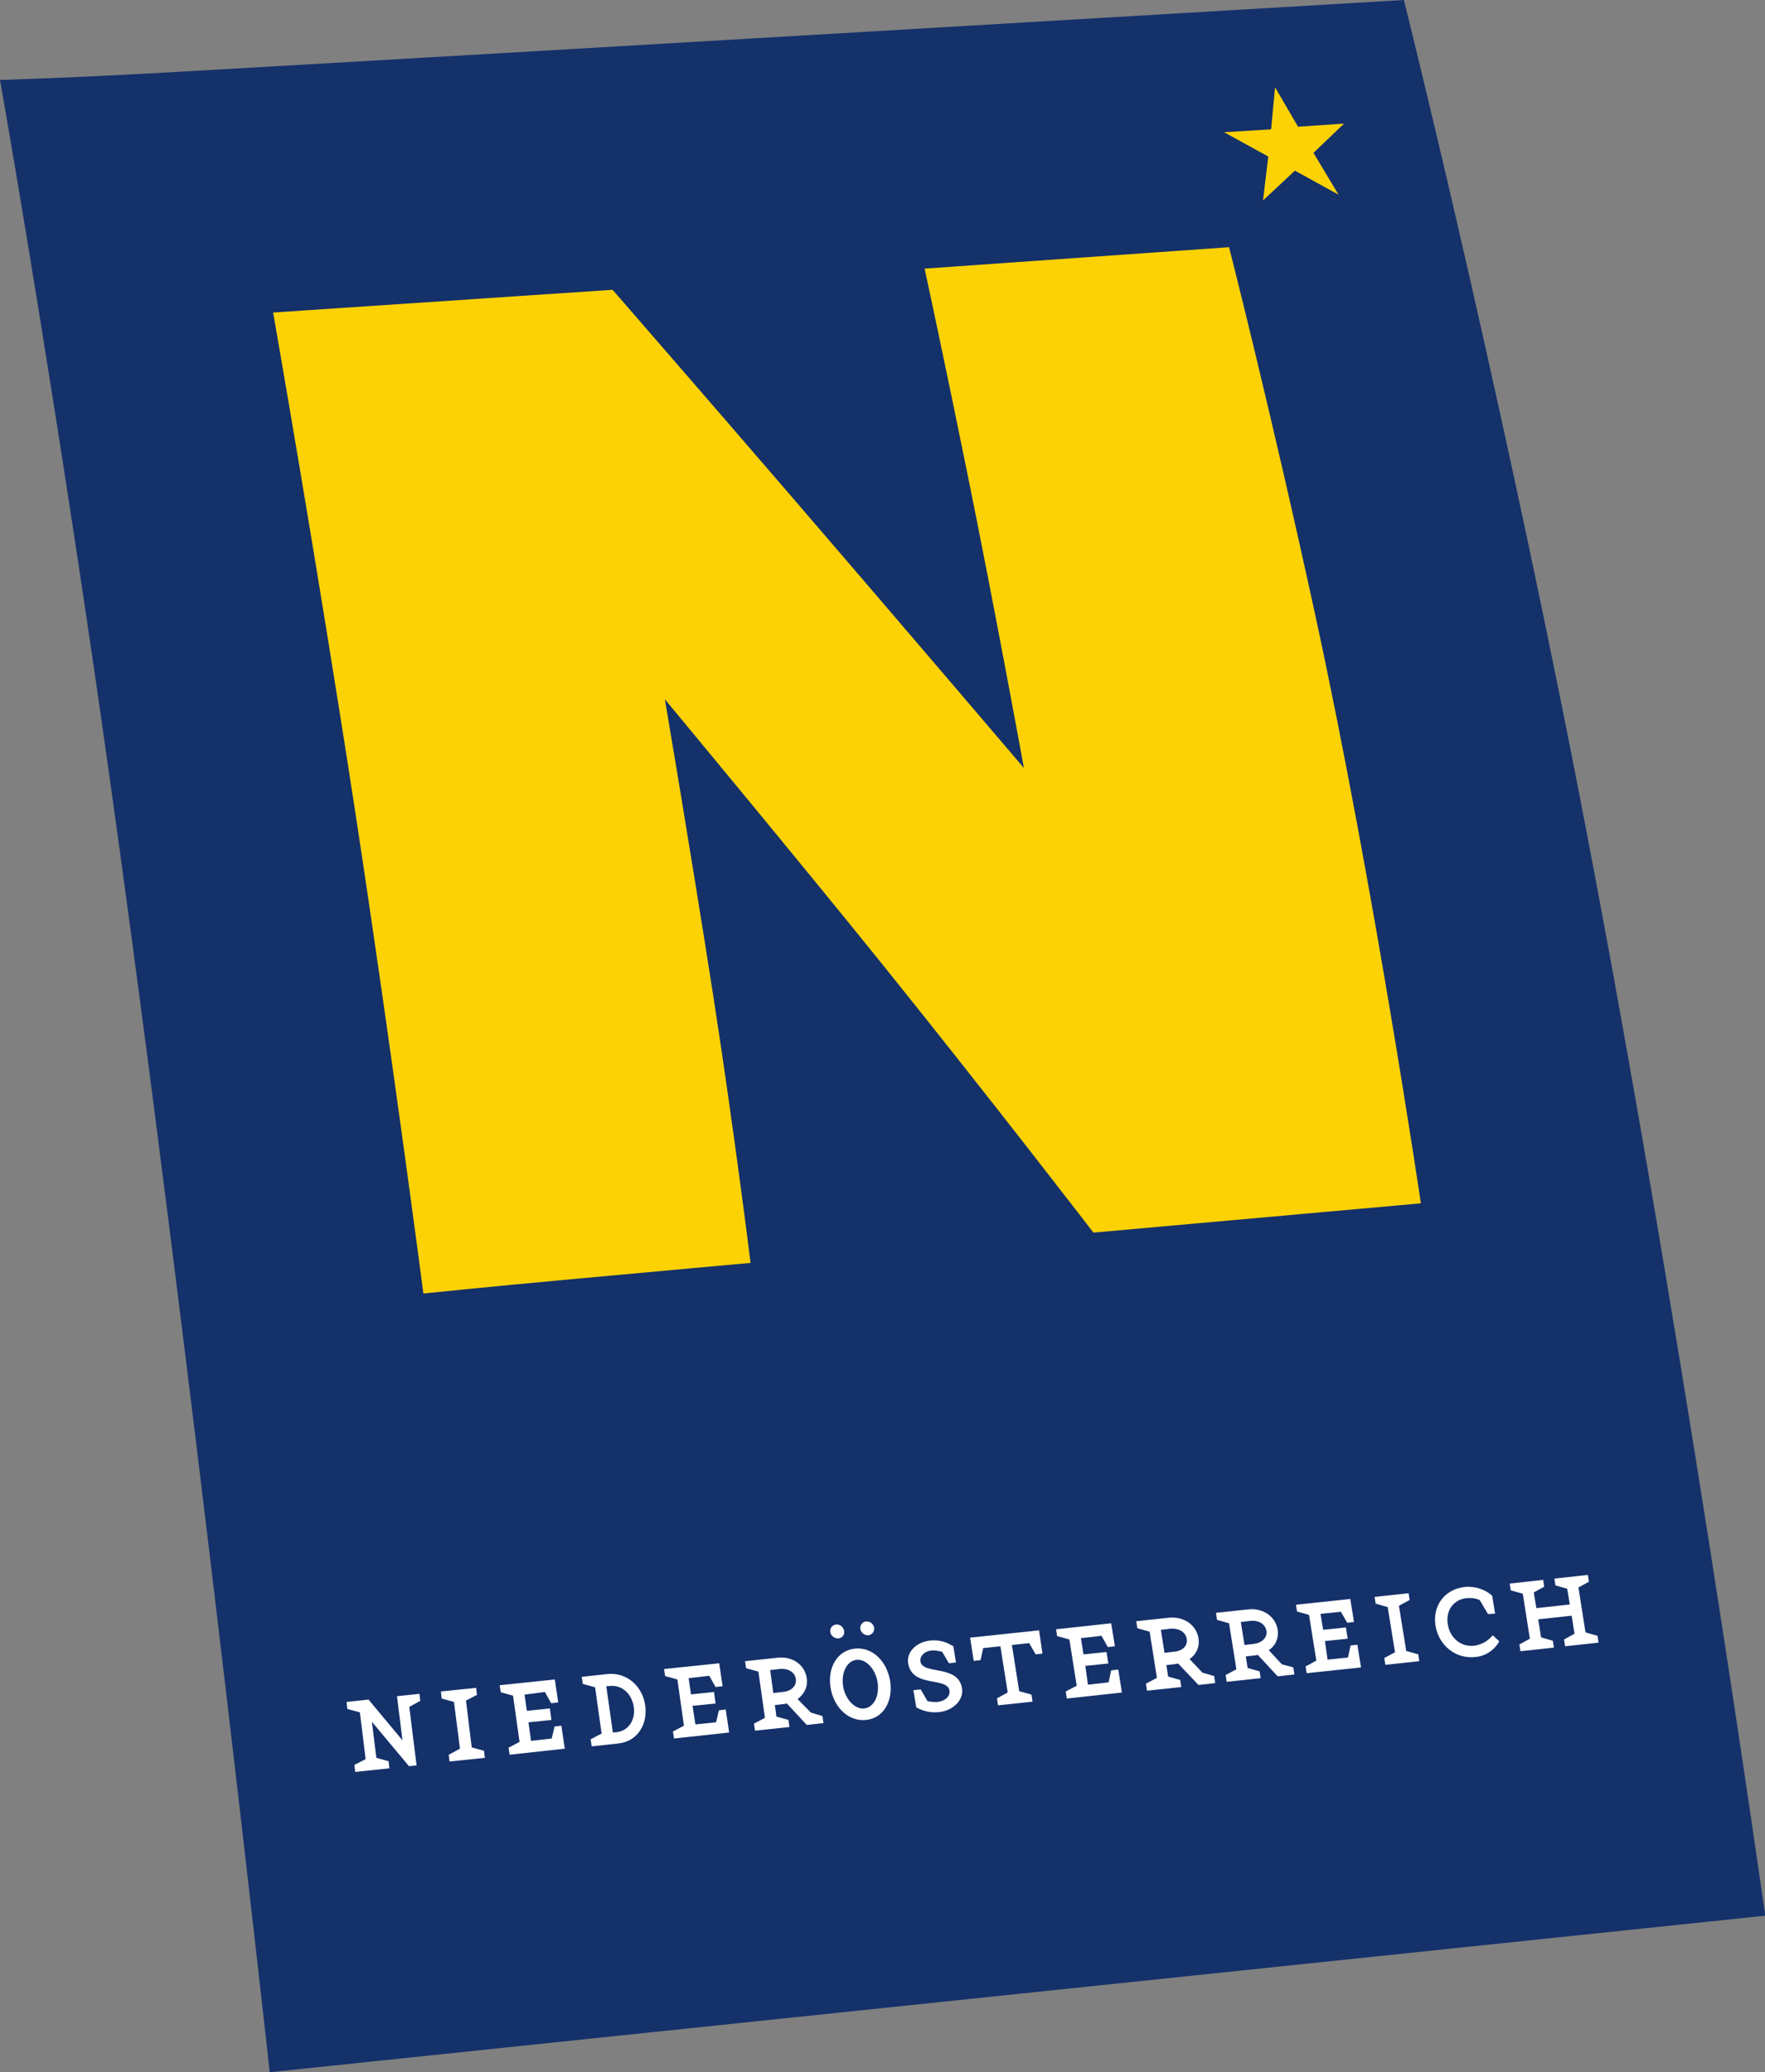 <?xml version="1.0" encoding="utf-8"?>
<!-- Generator: Adobe Illustrator 28.3.0, SVG Export Plug-In . SVG Version: 6.00 Build 0)  -->
<svg version="1.1" id="svg6966" xmlns:svg="http://www.w3.org/2000/svg"
	 xmlns="http://www.w3.org/2000/svg" xmlns:xlink="http://www.w3.org/1999/xlink" x="0px" y="0px" viewBox="0 0 675.4 793"
	 style="enable-background:new 0 0 675.4 793;" xml:space="preserve">
<rect x="0" y="0" width="675.4" height="793" fill="#808080" stroke="none"/>
<style type="text/css">
	.st0{fill-rule:evenodd;clip-rule:evenodd;fill:#14316A;}
	.st1{fill-rule:evenodd;clip-rule:evenodd;fill:#FDD205;}
	.st2{fill:#FFFFFF;}
</style>
<g id="layer1">
	<g id="g6994" transform="translate(9.714,10.499)">
		<path id="path2859" class="st0" d="M592.9,284.6c-31-157.8-65.4-295.1-65.4-295.1s-320,19-465.7,27.3c-42.9,2.5-71.5,3.3-71.5,3.3
			s16.1,91.1,34,211.9c33.4,225.7,69.2,550.5,69.2,550.5l572.3-59.9C665.7,722.6,632.8,487.8,592.9,284.6"/>
		<path id="path2863" class="st1" d="M493.7,225.4c-17-78.3-33.1-141.3-33.1-141.3l-116.5,8.2c0,0,7.7,35.6,16.2,77.6
			c10.7,52.5,21.8,113.5,21.8,113.5s-46.5-54.6-89.2-104.2c-35.4-41.1-68.2-78.8-68.2-78.8l-129.9,8.7c0,0,16.9,96.4,31.5,191.6
			c14.1,92.4,26,183.8,26,183.8s26.4-2.7,54.8-5.3c33.6-3.1,70.4-6.4,70.4-6.4s-6.2-50.2-14.4-103c-8.8-56.4-18.4-112.7-18.4-112.7
			s52.4,63.1,83.7,102c40.8,50.7,80.3,102.1,80.3,102.1L534,450C534,450,516.1,328.6,493.7,225.4z M473.6,66.2l12.2-11.4l16.7,9.2
			L492.9,48l11.7-11.2L487,38l-8.8-15.1l-1.5,16.1l-18,1.1l16.9,9.3L473.6,66.2"/>
		<path id="path2867" class="st2" d="M144.3,655.5l-2.1-16.9l8.6-0.9l0.3,2.7l-4.2,2.3l2.8,22.4l-2.9,0.3l-14.2-17l1.7,13.8l4.7,1.3
			l0.3,2.7l-13.1,1.4l-0.3-2.7l4.3-2.2l-2.2-17.9l-4.8-1.3l-0.3-2.7l8.4-0.9L144.3,655.5"/>
		<path id="path2871" class="st2" d="M164,640.8l-4.7-1.3l-0.3-2.7l13.5-1.4l0.3,2.7l-4.2,2.2l2.2,17.9l4.7,1.3l0.3,2.7l-13.5,1.4
			L162,661l4.3-2.3L164,640.8"/>
		<path id="path2875" class="st2" d="M193.5,655.7l7.9-0.9l1.1-4.6l2.6-0.3l1.3,8.8l-21.1,2.3l-0.4-2.7l4.2-2.2l-2.5-17.7l-4.7-1.3
			l-0.4-2.7l21.1-2.2l1.3,8.8l-2.7,0.3l-2.4-4.3L191,638l0.9,6.2l8.8-0.9l0.6,4.4l-8.8,0.9L193.5,655.7"/>
		<path id="path2879" class="st2" d="M237.2,642.2c1,7.3-3.1,13.8-10.4,14.5c-1.5,0.2-10.1,1.1-10.1,1.1l-0.4-2.7l4.2-2.2l-2.5-17.7
			l-4.7-1.3l-0.4-2.7l10.1-1.1C230.3,629.5,236.2,634.9,237.2,642.2z M232.8,642.7c-0.7-4.8-4.3-8.5-9.2-8c-0.5,0-1.3,0.1-1.3,0.1
			l2.5,17.7l1.3-0.1C231,651.9,233.5,647.5,232.8,642.7"/>
		<path id="path2883" class="st2" d="M256.4,649.4l7.9-0.8l1.1-4.6l2.6-0.3l1.3,8.8l-21.1,2.3l-0.4-2.7l4.2-2.2l-2.5-17.7l-4.7-1.3
			l-0.4-2.7l21.1-2.2l1.3,8.8l-2.7,0.3l-2.4-4.3l-7.9,0.9l0.9,6.2l8.8-0.9l0.6,4.4l-8.8,0.9L256.4,649.4"/>
		<path id="path2887" class="st2" d="M300.6,644.9l4.4,1.3l0.4,2.7l-6.4,0.7l-7.6-8.2c-0.4,0.1-0.7,0.1-1.1,0.2
			c-0.5,0.1-3.5,0.4-3.5,0.4l0.6,4.4l4.6,1.3l0.4,2.7l-13.2,1.4l-0.4-2.7l4.2-2.2l-2.5-17.7l-4.7-1.3l-0.4-2.7l12.3-1.3
			c6.1-0.7,10.6,2.9,11.3,7.8c0.5,3.2-0.9,6.1-3.5,8L300.6,644.9z M294.8,632c-0.3-2.4-2.7-4.2-6.3-3.8c-0.6,0.1-3.5,0.4-3.5,0.4
			l1.2,8.8l3.5-0.4C293.4,636.7,295.2,634.4,294.8,632"/>
		<path id="path2891" class="st2" d="M317.4,620.4c6.8-0.7,12.3,4.9,13.5,12.4c1.2,7.5-2.4,14.2-9.2,14.9
			c-6.8,0.7-12.4-4.9-13.6-12.4C306.9,627.8,310.6,621.1,317.4,620.4z M311.1,616.5c-1.4,0.1-2.8-0.9-3.1-2.4
			c-0.2-1.5,0.8-2.8,2.2-2.9c1.5-0.2,2.8,0.9,3.1,2.4C313.6,615,312.6,616.4,311.1,616.5z M321,643.3c3.7-0.4,5.9-4.9,5.1-10
			c-0.8-5.1-4.4-9-8.1-8.6c-3.6,0.4-5.9,4.9-5.1,10C313.7,639.8,317.4,643.7,321,643.3z M322.6,615.3c-1.4,0.1-2.8-0.9-3.1-2.4
			c-0.2-1.5,0.8-2.8,2.2-2.9c1.5-0.1,2.8,0.9,3.1,2.4C325,613.8,324,615.1,322.6,615.3"/>
		<path id="path2895" class="st2" d="M342.6,636l2.6,4.5c1.4,0.3,2.7,0.4,4,0.3c2.4-0.3,4.8-1.9,4.4-4.4
			c-0.9-5.3-14.3-0.9-15.8-10.4c-0.7-4.5,3.4-8.2,8.5-8.7c3.3-0.3,5.8,0.4,8.8,2.2l1,6.2l-2.7,0.3l-2.6-4.4
			c-1.3-0.3-2.6-0.6-3.9-0.5c-3.3,0.3-4.7,2.6-4.4,4.2c0.8,5.2,14.4,1.1,15.9,10.2c0.8,4.8-3.7,8.7-8.8,9.2
			c-3.3,0.3-5.8-0.3-8.7-1.8l-1.1-6.6L342.6,636"/>
		<path id="path2899" class="st2" d="M389.2,622.3l-2.6,0.3l-2.5-4.3l-6.6,0.7l2.8,17.7l4.7,1.3l0.4,2.7l-13.2,1.4l-0.4-2.7l4.1-2.2
			l-2.8-17.7l-6.6,0.7l-1,4.6l-2.6,0.3l-1.4-8.9l26.4-2.8L389.2,622.3"/>
		<path id="path2903" class="st2" d="M406.6,634.2l7.9-0.9l1-4.6l2.7-0.3l1.4,8.8l-21.1,2.3l-0.4-2.7l4.2-2.2l-2.8-17.7l-4.7-1.3
			l-0.4-2.6l21.1-2.3l1.4,8.8l-2.7,0.3l-2.4-4.3l-7.9,0.9l1,6.2l8.8-0.9l0.7,4.4l-8.8,0.9L406.6,634.2"/>
		<path id="path2907" class="st2" d="M450.4,629.6l4.5,1.3l0.4,2.7l-6.4,0.7l-7.8-8.2c-0.3,0.1-0.7,0.1-1,0.2
			c-0.5,0.1-3.5,0.4-3.5,0.4l0.7,4.4l4.6,1.3l0.4,2.7l-13.1,1.4l-0.4-2.7l4.2-2.2l-2.8-17.7l-4.7-1.3l-0.4-2.7l12.3-1.3
			c6-0.7,10.7,2.9,11.5,7.8c0.5,3.2-0.7,6.1-3.4,8L450.4,629.6z M444.4,616.7c-0.4-2.5-2.7-4.2-6.4-3.9c-0.6,0.1-3.5,0.4-3.5,0.4
			l1.4,8.8l3.5-0.4C443.1,621.3,444.8,619.1,444.4,616.7"/>
		<path id="path2911" class="st2" d="M480.8,626.4l4.4,1.2l0.4,2.7l-6.4,0.7l-7.6-8.2c-0.4,0.1-0.7,0.1-1.1,0.2
			c-0.5,0-3.5,0.4-3.5,0.4l0.7,4.4l4.6,1.3l0.4,2.6l-13,1.4l-0.4-2.6l4.1-2.2l-2.8-17.6l-4.6-1.3l-0.4-2.7l12.2-1.3
			c6-0.7,10.6,2.9,11.4,7.7c0.5,3.1-0.7,6.1-3.4,7.9L480.8,626.4z M474.9,613.6c-0.4-2.4-2.7-4.2-6.3-3.8c-0.6,0.1-3.5,0.4-3.5,0.4
			l1.4,8.8l3.5-0.4C473.5,618.2,475.3,615.9,474.9,613.6"/>
		<path id="path2915" class="st2" d="M498.3,624.6l7.8-0.8l1-4.6l2.6-0.3l1.4,8.7l-20.8,2.2l-0.4-2.6l4.1-2.2l-2.8-17.5l-4.6-1.3
			l-0.4-2.6l20.8-2.2l1.4,8.8l-2.6,0.3l-2.4-4.2l-7.8,0.8l1,6.1l8.7-0.9l0.7,4.3l-8.7,0.9L498.3,624.6"/>
		<path id="path2919" class="st2" d="M521.3,604.5l-4.6-1.3l-0.4-2.6l13-1.4l0.4,2.6l-4.1,2.2l2.8,17.3l4.6,1.3l0.4,2.6l-13,1.4
			L520,624l4.1-2.2L521.3,604.5"/>
		<path id="path2923" class="st2" d="M559.7,607.2l-3.2-5.4c-1.7-0.7-3.5-0.9-5.1-0.7c-4.6,0.5-8,4.4-7.1,10c0.9,5.6,5.4,8.7,10,8.2
			c2.6-0.3,5.2-1.6,7.2-4l2.5,2.3c-1.8,3.3-5.1,5.6-9,6c-7.9,0.9-14.2-4.6-15.4-12s3.3-13.9,11.2-14.8c3.9-0.4,8,1,10.5,3.4l1.1,6.8
			L559.7,607.2"/>
		<path id="path2927" class="st2" d="M580,616.1l4.5,1.3l0.4,2.6l-12.8,1.4l-0.4-2.6l4-2.2l-2.7-17.2l-4.6-1.3l-0.4-2.6l12.8-1.4
			l0.4,2.6l-4,2.2l1,6l12.8-1.4l-1-6l-4.5-1.3l-0.4-2.6l12.8-1.4l0.4,2.6l-4,2.2l2.7,17.2l4.6,1.3l0.4,2.6l-12.8,1.4l-0.4-2.6l4-2.2
			l-1.1-6.9l-12.8,1.4L580,616.1"/>
	</g>
</g>
</svg>
